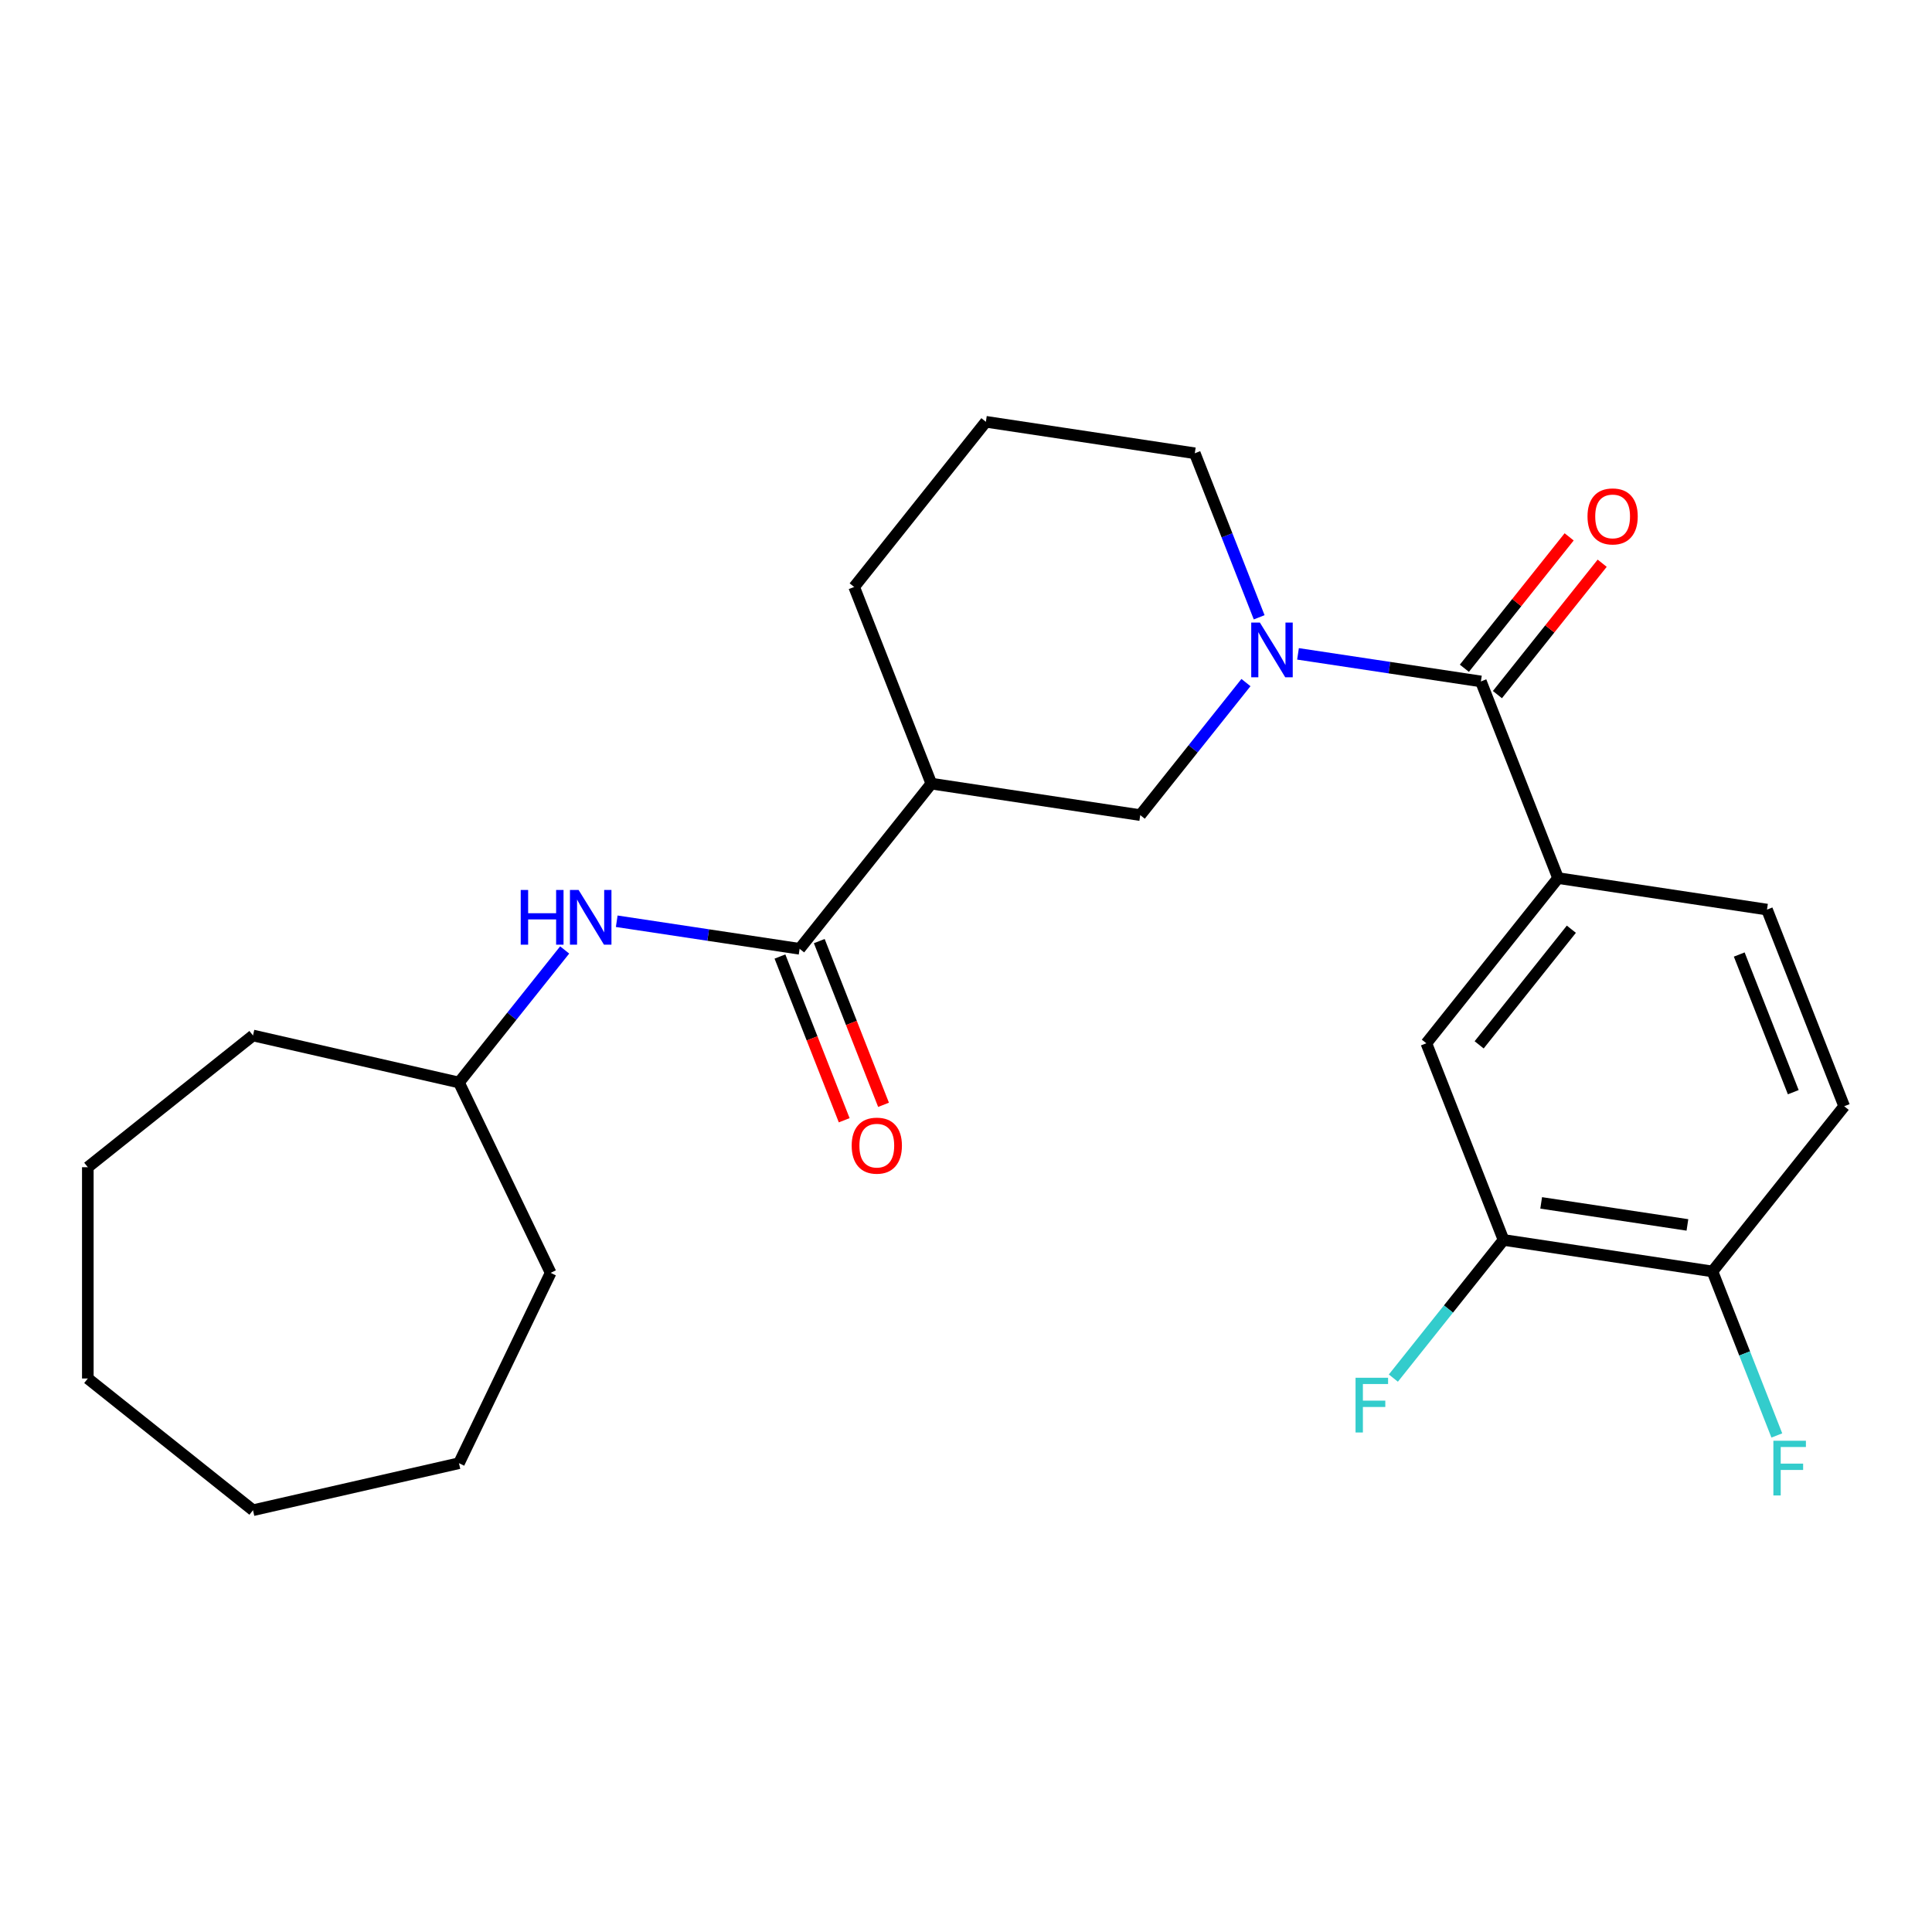 <?xml version='1.0' encoding='iso-8859-1'?>
<svg version='1.1' baseProfile='full'
              xmlns='http://www.w3.org/2000/svg'
                      xmlns:rdkit='http://www.rdkit.org/xml'
                      xmlns:xlink='http://www.w3.org/1999/xlink'
                  xml:space='preserve'
width='1000px' height='1000px' viewBox='0 0 1000 1000'>
<!-- END OF HEADER -->
<rect style='opacity:1.0;fill:#FFFFFF;stroke:none' width='1000' height='1000' x='0' y='0'> </rect>
<path class='bond-0' d='M 671.849,338.439 L 719.179,345.573' style='fill:none;fill-rule:evenodd;stroke:#0000FF;stroke-width:6px;stroke-linecap:butt;stroke-linejoin:miter;stroke-opacity:1' />
<path class='bond-0' d='M 719.179,345.573 L 766.509,352.706' style='fill:none;fill-rule:evenodd;stroke:#000000;stroke-width:6px;stroke-linecap:butt;stroke-linejoin:miter;stroke-opacity:1' />
<path class='bond-4' d='M 644.903,353.302 L 617.548,387.603' style='fill:none;fill-rule:evenodd;stroke:#0000FF;stroke-width:6px;stroke-linecap:butt;stroke-linejoin:miter;stroke-opacity:1' />
<path class='bond-4' d='M 617.548,387.603 L 590.194,421.905' style='fill:none;fill-rule:evenodd;stroke:#000000;stroke-width:6px;stroke-linecap:butt;stroke-linejoin:miter;stroke-opacity:1' />
<path class='bond-14' d='M 651.745,319.514 L 635.084,277.063' style='fill:none;fill-rule:evenodd;stroke:#0000FF;stroke-width:6px;stroke-linecap:butt;stroke-linejoin:miter;stroke-opacity:1' />
<path class='bond-14' d='M 635.084,277.063 L 618.424,234.613' style='fill:none;fill-rule:evenodd;stroke:#000000;stroke-width:6px;stroke-linecap:butt;stroke-linejoin:miter;stroke-opacity:1' />
<path class='bond-3' d='M 766.509,352.706 L 806.46,454.502' style='fill:none;fill-rule:evenodd;stroke:#000000;stroke-width:6px;stroke-linecap:butt;stroke-linejoin:miter;stroke-opacity:1' />
<path class='bond-9' d='M 775.058,359.525 L 802.174,325.523' style='fill:none;fill-rule:evenodd;stroke:#000000;stroke-width:6px;stroke-linecap:butt;stroke-linejoin:miter;stroke-opacity:1' />
<path class='bond-9' d='M 802.174,325.523 L 829.289,291.522' style='fill:none;fill-rule:evenodd;stroke:#FF0000;stroke-width:6px;stroke-linecap:butt;stroke-linejoin:miter;stroke-opacity:1' />
<path class='bond-9' d='M 757.959,345.888 L 785.074,311.887' style='fill:none;fill-rule:evenodd;stroke:#000000;stroke-width:6px;stroke-linecap:butt;stroke-linejoin:miter;stroke-opacity:1' />
<path class='bond-9' d='M 785.074,311.887 L 812.19,277.885' style='fill:none;fill-rule:evenodd;stroke:#FF0000;stroke-width:6px;stroke-linecap:butt;stroke-linejoin:miter;stroke-opacity:1' />
<path class='bond-1' d='M 413.879,491.103 L 482.061,405.606' style='fill:none;fill-rule:evenodd;stroke:#000000;stroke-width:6px;stroke-linecap:butt;stroke-linejoin:miter;stroke-opacity:1' />
<path class='bond-5' d='M 413.879,491.103 L 366.549,483.97' style='fill:none;fill-rule:evenodd;stroke:#000000;stroke-width:6px;stroke-linecap:butt;stroke-linejoin:miter;stroke-opacity:1' />
<path class='bond-5' d='M 366.549,483.97 L 319.22,476.836' style='fill:none;fill-rule:evenodd;stroke:#0000FF;stroke-width:6px;stroke-linecap:butt;stroke-linejoin:miter;stroke-opacity:1' />
<path class='bond-10' d='M 403.7,495.099 L 420.329,537.469' style='fill:none;fill-rule:evenodd;stroke:#000000;stroke-width:6px;stroke-linecap:butt;stroke-linejoin:miter;stroke-opacity:1' />
<path class='bond-10' d='M 420.329,537.469 L 436.958,579.84' style='fill:none;fill-rule:evenodd;stroke:#FF0000;stroke-width:6px;stroke-linecap:butt;stroke-linejoin:miter;stroke-opacity:1' />
<path class='bond-10' d='M 424.059,487.108 L 440.688,529.479' style='fill:none;fill-rule:evenodd;stroke:#000000;stroke-width:6px;stroke-linecap:butt;stroke-linejoin:miter;stroke-opacity:1' />
<path class='bond-10' d='M 440.688,529.479 L 457.317,571.85' style='fill:none;fill-rule:evenodd;stroke:#FF0000;stroke-width:6px;stroke-linecap:butt;stroke-linejoin:miter;stroke-opacity:1' />
<path class='bond-2' d='M 482.061,405.606 L 590.194,421.905' style='fill:none;fill-rule:evenodd;stroke:#000000;stroke-width:6px;stroke-linecap:butt;stroke-linejoin:miter;stroke-opacity:1' />
<path class='bond-25' d='M 482.061,405.606 L 442.109,303.811' style='fill:none;fill-rule:evenodd;stroke:#000000;stroke-width:6px;stroke-linecap:butt;stroke-linejoin:miter;stroke-opacity:1' />
<path class='bond-6' d='M 806.46,454.502 L 738.279,539.999' style='fill:none;fill-rule:evenodd;stroke:#000000;stroke-width:6px;stroke-linecap:butt;stroke-linejoin:miter;stroke-opacity:1' />
<path class='bond-6' d='M 813.333,480.963 L 765.606,540.811' style='fill:none;fill-rule:evenodd;stroke:#000000;stroke-width:6px;stroke-linecap:butt;stroke-linejoin:miter;stroke-opacity:1' />
<path class='bond-11' d='M 806.46,454.502 L 914.594,470.8' style='fill:none;fill-rule:evenodd;stroke:#000000;stroke-width:6px;stroke-linecap:butt;stroke-linejoin:miter;stroke-opacity:1' />
<path class='bond-16' d='M 292.273,491.699 L 264.919,526' style='fill:none;fill-rule:evenodd;stroke:#0000FF;stroke-width:6px;stroke-linecap:butt;stroke-linejoin:miter;stroke-opacity:1' />
<path class='bond-16' d='M 264.919,526 L 237.564,560.302' style='fill:none;fill-rule:evenodd;stroke:#000000;stroke-width:6px;stroke-linecap:butt;stroke-linejoin:miter;stroke-opacity:1' />
<path class='bond-7' d='M 738.279,539.999 L 778.231,641.794' style='fill:none;fill-rule:evenodd;stroke:#000000;stroke-width:6px;stroke-linecap:butt;stroke-linejoin:miter;stroke-opacity:1' />
<path class='bond-13' d='M 778.231,641.794 L 749.717,677.549' style='fill:none;fill-rule:evenodd;stroke:#000000;stroke-width:6px;stroke-linecap:butt;stroke-linejoin:miter;stroke-opacity:1' />
<path class='bond-13' d='M 749.717,677.549 L 721.203,713.305' style='fill:none;fill-rule:evenodd;stroke:#33CCCC;stroke-width:6px;stroke-linecap:butt;stroke-linejoin:miter;stroke-opacity:1' />
<path class='bond-26' d='M 778.231,641.794 L 886.364,658.093' style='fill:none;fill-rule:evenodd;stroke:#000000;stroke-width:6px;stroke-linecap:butt;stroke-linejoin:miter;stroke-opacity:1' />
<path class='bond-26' d='M 797.71,622.612 L 873.404,634.021' style='fill:none;fill-rule:evenodd;stroke:#000000;stroke-width:6px;stroke-linecap:butt;stroke-linejoin:miter;stroke-opacity:1' />
<path class='bond-8' d='M 886.364,658.093 L 954.545,572.596' style='fill:none;fill-rule:evenodd;stroke:#000000;stroke-width:6px;stroke-linecap:butt;stroke-linejoin:miter;stroke-opacity:1' />
<path class='bond-15' d='M 886.364,658.093 L 903.025,700.543' style='fill:none;fill-rule:evenodd;stroke:#000000;stroke-width:6px;stroke-linecap:butt;stroke-linejoin:miter;stroke-opacity:1' />
<path class='bond-15' d='M 903.025,700.543 L 919.685,742.994' style='fill:none;fill-rule:evenodd;stroke:#33CCCC;stroke-width:6px;stroke-linecap:butt;stroke-linejoin:miter;stroke-opacity:1' />
<path class='bond-12' d='M 914.594,470.8 L 954.545,572.596' style='fill:none;fill-rule:evenodd;stroke:#000000;stroke-width:6px;stroke-linecap:butt;stroke-linejoin:miter;stroke-opacity:1' />
<path class='bond-12' d='M 900.227,494.06 L 928.194,565.317' style='fill:none;fill-rule:evenodd;stroke:#000000;stroke-width:6px;stroke-linecap:butt;stroke-linejoin:miter;stroke-opacity:1' />
<path class='bond-18' d='M 618.424,234.613 L 510.29,218.314' style='fill:none;fill-rule:evenodd;stroke:#000000;stroke-width:6px;stroke-linecap:butt;stroke-linejoin:miter;stroke-opacity:1' />
<path class='bond-19' d='M 237.564,560.302 L 285.012,658.827' style='fill:none;fill-rule:evenodd;stroke:#000000;stroke-width:6px;stroke-linecap:butt;stroke-linejoin:miter;stroke-opacity:1' />
<path class='bond-20' d='M 237.564,560.302 L 130.951,535.968' style='fill:none;fill-rule:evenodd;stroke:#000000;stroke-width:6px;stroke-linecap:butt;stroke-linejoin:miter;stroke-opacity:1' />
<path class='bond-17' d='M 442.109,303.811 L 510.29,218.314' style='fill:none;fill-rule:evenodd;stroke:#000000;stroke-width:6px;stroke-linecap:butt;stroke-linejoin:miter;stroke-opacity:1' />
<path class='bond-21' d='M 285.012,658.827 L 237.564,757.352' style='fill:none;fill-rule:evenodd;stroke:#000000;stroke-width:6px;stroke-linecap:butt;stroke-linejoin:miter;stroke-opacity:1' />
<path class='bond-22' d='M 130.951,535.968 L 45.455,604.15' style='fill:none;fill-rule:evenodd;stroke:#000000;stroke-width:6px;stroke-linecap:butt;stroke-linejoin:miter;stroke-opacity:1' />
<path class='bond-23' d='M 237.564,757.352 L 130.951,781.686' style='fill:none;fill-rule:evenodd;stroke:#000000;stroke-width:6px;stroke-linecap:butt;stroke-linejoin:miter;stroke-opacity:1' />
<path class='bond-24' d='M 45.455,604.15 L 45.455,713.504' style='fill:none;fill-rule:evenodd;stroke:#000000;stroke-width:6px;stroke-linecap:butt;stroke-linejoin:miter;stroke-opacity:1' />
<path class='bond-27' d='M 130.951,781.686 L 45.455,713.504' style='fill:none;fill-rule:evenodd;stroke:#000000;stroke-width:6px;stroke-linecap:butt;stroke-linejoin:miter;stroke-opacity:1' />
<path  class='atom-0' d='M 652.115 322.248
L 661.395 337.248
Q 662.315 338.728, 663.795 341.408
Q 665.275 344.088, 665.355 344.248
L 665.355 322.248
L 669.115 322.248
L 669.115 350.568
L 665.235 350.568
L 655.275 334.168
Q 654.115 332.248, 652.875 330.048
Q 651.675 327.848, 651.315 327.168
L 651.315 350.568
L 647.635 350.568
L 647.635 322.248
L 652.115 322.248
' fill='#0000FF'/>
<path  class='atom-6' d='M 269.526 460.645
L 273.366 460.645
L 273.366 472.685
L 287.846 472.685
L 287.846 460.645
L 291.686 460.645
L 291.686 488.965
L 287.846 488.965
L 287.846 475.885
L 273.366 475.885
L 273.366 488.965
L 269.526 488.965
L 269.526 460.645
' fill='#0000FF'/>
<path  class='atom-6' d='M 299.486 460.645
L 308.766 475.645
Q 309.686 477.125, 311.166 479.805
Q 312.646 482.485, 312.726 482.645
L 312.726 460.645
L 316.486 460.645
L 316.486 488.965
L 312.606 488.965
L 302.646 472.565
Q 301.486 470.645, 300.246 468.445
Q 299.046 466.245, 298.686 465.565
L 298.686 488.965
L 295.006 488.965
L 295.006 460.645
L 299.486 460.645
' fill='#0000FF'/>
<path  class='atom-10' d='M 821.69 267.29
Q 821.69 260.49, 825.05 256.69
Q 828.41 252.89, 834.69 252.89
Q 840.97 252.89, 844.33 256.69
Q 847.69 260.49, 847.69 267.29
Q 847.69 274.17, 844.29 278.09
Q 840.89 281.97, 834.69 281.97
Q 828.45 281.97, 825.05 278.09
Q 821.69 274.21, 821.69 267.29
M 834.69 278.77
Q 839.01 278.77, 841.33 275.89
Q 843.69 272.97, 843.69 267.29
Q 843.69 261.73, 841.33 258.93
Q 839.01 256.09, 834.69 256.09
Q 830.37 256.09, 828.01 258.89
Q 825.69 261.69, 825.69 267.29
Q 825.69 273.01, 828.01 275.89
Q 830.37 278.77, 834.69 278.77
' fill='#FF0000'/>
<path  class='atom-11' d='M 440.831 592.979
Q 440.831 586.179, 444.191 582.379
Q 447.551 578.579, 453.831 578.579
Q 460.111 578.579, 463.471 582.379
Q 466.831 586.179, 466.831 592.979
Q 466.831 599.859, 463.431 603.779
Q 460.031 607.659, 453.831 607.659
Q 447.591 607.659, 444.191 603.779
Q 440.831 599.899, 440.831 592.979
M 453.831 604.459
Q 458.151 604.459, 460.471 601.579
Q 462.831 598.659, 462.831 592.979
Q 462.831 587.419, 460.471 584.619
Q 458.151 581.779, 453.831 581.779
Q 449.511 581.779, 447.151 584.579
Q 444.831 587.379, 444.831 592.979
Q 444.831 598.699, 447.151 601.579
Q 449.511 604.459, 453.831 604.459
' fill='#FF0000'/>
<path  class='atom-14' d='M 701.629 713.131
L 718.469 713.131
L 718.469 716.371
L 705.429 716.371
L 705.429 724.971
L 717.029 724.971
L 717.029 728.251
L 705.429 728.251
L 705.429 741.451
L 701.629 741.451
L 701.629 713.131
' fill='#33CCCC'/>
<path  class='atom-16' d='M 917.896 745.728
L 934.736 745.728
L 934.736 748.968
L 921.696 748.968
L 921.696 757.568
L 933.296 757.568
L 933.296 760.848
L 921.696 760.848
L 921.696 774.048
L 917.896 774.048
L 917.896 745.728
' fill='#33CCCC'/>
</svg>
